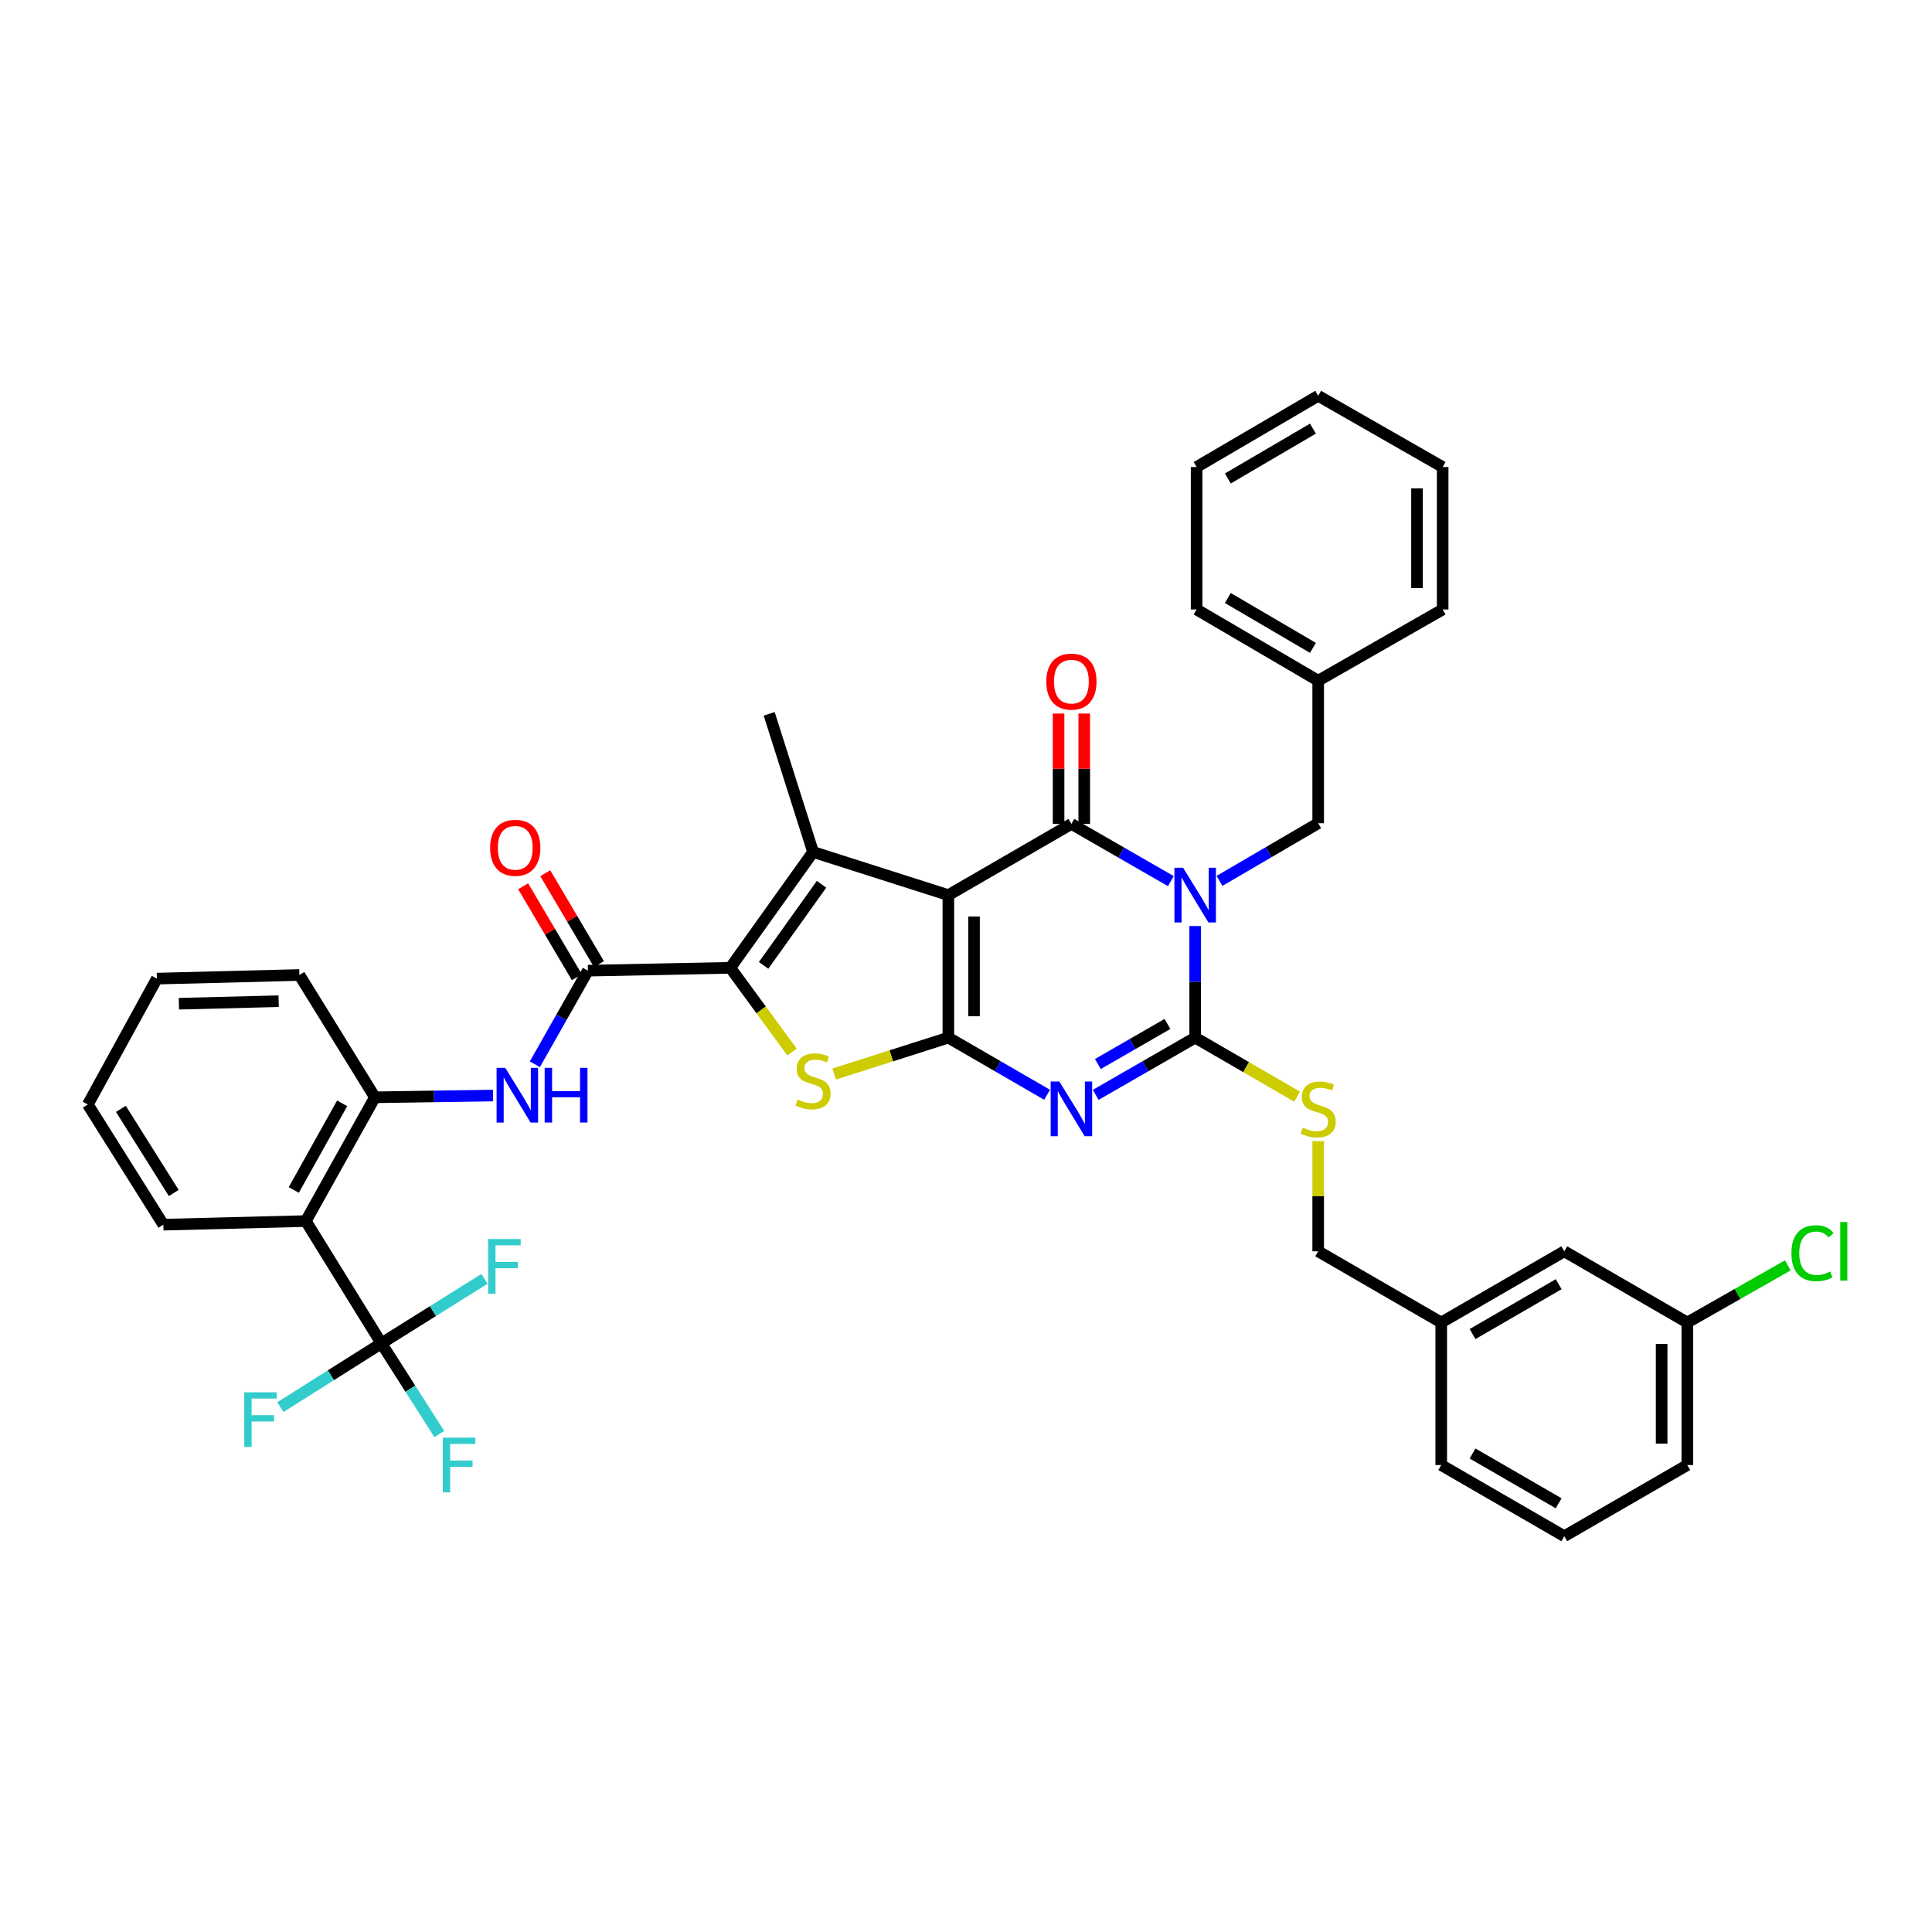 <?xml version='1.0' encoding='iso-8859-1'?>
<svg version='1.1' baseProfile='full'
              xmlns='http://www.w3.org/2000/svg'
                      xmlns:rdkit='http://www.rdkit.org/xml'
                      xmlns:xlink='http://www.w3.org/1999/xlink'
                  xml:space='preserve'
width='1000px' height='1000px' viewBox='0 0 1000 1000'>
<!-- END OF HEADER -->
<rect style='opacity:1.0;fill:#FFFFFF;stroke:none' width='1000' height='1000' x='0' y='0'> </rect>
<path class='bond-1' d='M 490.865,463.314 L 490.865,537.077' style='fill:none;fill-rule:evenodd;stroke:#000000;stroke-width:6px;stroke-linecap:butt;stroke-linejoin:miter;stroke-opacity:1' />
<path class='bond-1' d='M 504.152,474.379 L 504.152,526.013' style='fill:none;fill-rule:evenodd;stroke:#000000;stroke-width:6px;stroke-linecap:butt;stroke-linejoin:miter;stroke-opacity:1' />
<path class='bond-2' d='M 490.865,463.314 L 554.56,426.451' style='fill:none;fill-rule:evenodd;stroke:#000000;stroke-width:6px;stroke-linecap:butt;stroke-linejoin:miter;stroke-opacity:1' />
<path class='bond-5' d='M 490.865,463.314 L 420.845,440.985' style='fill:none;fill-rule:evenodd;stroke:#000000;stroke-width:6px;stroke-linecap:butt;stroke-linejoin:miter;stroke-opacity:1' />
<path class='bond-0' d='M 606.035,456.071 L 580.297,441.261' style='fill:none;fill-rule:evenodd;stroke:#0000FF;stroke-width:6px;stroke-linecap:butt;stroke-linejoin:miter;stroke-opacity:1' />
<path class='bond-0' d='M 580.297,441.261 L 554.56,426.451' style='fill:none;fill-rule:evenodd;stroke:#000000;stroke-width:6px;stroke-linecap:butt;stroke-linejoin:miter;stroke-opacity:1' />
<path class='bond-4' d='M 618.623,479.318 L 618.623,508.198' style='fill:none;fill-rule:evenodd;stroke:#0000FF;stroke-width:6px;stroke-linecap:butt;stroke-linejoin:miter;stroke-opacity:1' />
<path class='bond-4' d='M 618.623,508.198 L 618.623,537.077' style='fill:none;fill-rule:evenodd;stroke:#000000;stroke-width:6px;stroke-linecap:butt;stroke-linejoin:miter;stroke-opacity:1' />
<path class='bond-14' d='M 631.207,455.957 L 656.751,441.024' style='fill:none;fill-rule:evenodd;stroke:#0000FF;stroke-width:6px;stroke-linecap:butt;stroke-linejoin:miter;stroke-opacity:1' />
<path class='bond-14' d='M 656.751,441.024 L 682.295,426.09' style='fill:none;fill-rule:evenodd;stroke:#000000;stroke-width:6px;stroke-linecap:butt;stroke-linejoin:miter;stroke-opacity:1' />
<path class='bond-3' d='M 490.865,537.077 L 516.422,551.868' style='fill:none;fill-rule:evenodd;stroke:#000000;stroke-width:6px;stroke-linecap:butt;stroke-linejoin:miter;stroke-opacity:1' />
<path class='bond-3' d='M 516.422,551.868 L 541.98,566.659' style='fill:none;fill-rule:evenodd;stroke:#0000FF;stroke-width:6px;stroke-linecap:butt;stroke-linejoin:miter;stroke-opacity:1' />
<path class='bond-7' d='M 490.865,537.077 L 461.314,546.494' style='fill:none;fill-rule:evenodd;stroke:#000000;stroke-width:6px;stroke-linecap:butt;stroke-linejoin:miter;stroke-opacity:1' />
<path class='bond-7' d='M 461.314,546.494 L 431.762,555.912' style='fill:none;fill-rule:evenodd;stroke:#CCCC00;stroke-width:6px;stroke-linecap:butt;stroke-linejoin:miter;stroke-opacity:1' />
<path class='bond-15' d='M 561.203,426.451 L 561.203,397.886' style='fill:none;fill-rule:evenodd;stroke:#000000;stroke-width:6px;stroke-linecap:butt;stroke-linejoin:miter;stroke-opacity:1' />
<path class='bond-15' d='M 561.203,397.886 L 561.203,369.322' style='fill:none;fill-rule:evenodd;stroke:#FF0000;stroke-width:6px;stroke-linecap:butt;stroke-linejoin:miter;stroke-opacity:1' />
<path class='bond-15' d='M 547.916,426.451 L 547.916,397.886' style='fill:none;fill-rule:evenodd;stroke:#000000;stroke-width:6px;stroke-linecap:butt;stroke-linejoin:miter;stroke-opacity:1' />
<path class='bond-15' d='M 547.916,397.886 L 547.916,369.322' style='fill:none;fill-rule:evenodd;stroke:#FF0000;stroke-width:6px;stroke-linecap:butt;stroke-linejoin:miter;stroke-opacity:1' />
<path class='bond-40' d='M 567.147,566.697 L 592.885,551.887' style='fill:none;fill-rule:evenodd;stroke:#0000FF;stroke-width:6px;stroke-linecap:butt;stroke-linejoin:miter;stroke-opacity:1' />
<path class='bond-40' d='M 592.885,551.887 L 618.623,537.077' style='fill:none;fill-rule:evenodd;stroke:#000000;stroke-width:6px;stroke-linecap:butt;stroke-linejoin:miter;stroke-opacity:1' />
<path class='bond-40' d='M 568.242,550.738 L 586.259,540.371' style='fill:none;fill-rule:evenodd;stroke:#0000FF;stroke-width:6px;stroke-linecap:butt;stroke-linejoin:miter;stroke-opacity:1' />
<path class='bond-40' d='M 586.259,540.371 L 604.275,530.004' style='fill:none;fill-rule:evenodd;stroke:#000000;stroke-width:6px;stroke-linecap:butt;stroke-linejoin:miter;stroke-opacity:1' />
<path class='bond-13' d='M 618.623,537.077 L 645,552.348' style='fill:none;fill-rule:evenodd;stroke:#000000;stroke-width:6px;stroke-linecap:butt;stroke-linejoin:miter;stroke-opacity:1' />
<path class='bond-13' d='M 645,552.348 L 671.376,567.618' style='fill:none;fill-rule:evenodd;stroke:#CCCC00;stroke-width:6px;stroke-linecap:butt;stroke-linejoin:miter;stroke-opacity:1' />
<path class='bond-6' d='M 420.845,440.985 L 378.01,500.937' style='fill:none;fill-rule:evenodd;stroke:#000000;stroke-width:6px;stroke-linecap:butt;stroke-linejoin:miter;stroke-opacity:1' />
<path class='bond-6' d='M 425.23,457.702 L 395.246,499.669' style='fill:none;fill-rule:evenodd;stroke:#000000;stroke-width:6px;stroke-linecap:butt;stroke-linejoin:miter;stroke-opacity:1' />
<path class='bond-20' d='M 420.845,440.985 L 398.125,369.481' style='fill:none;fill-rule:evenodd;stroke:#000000;stroke-width:6px;stroke-linecap:butt;stroke-linejoin:miter;stroke-opacity:1' />
<path class='bond-8' d='M 378.01,500.937 L 304.292,502.414' style='fill:none;fill-rule:evenodd;stroke:#000000;stroke-width:6px;stroke-linecap:butt;stroke-linejoin:miter;stroke-opacity:1' />
<path class='bond-39' d='M 378.01,500.937 L 393.982,522.733' style='fill:none;fill-rule:evenodd;stroke:#000000;stroke-width:6px;stroke-linecap:butt;stroke-linejoin:miter;stroke-opacity:1' />
<path class='bond-39' d='M 393.982,522.733 L 409.953,544.528' style='fill:none;fill-rule:evenodd;stroke:#CCCC00;stroke-width:6px;stroke-linecap:butt;stroke-linejoin:miter;stroke-opacity:1' />
<path class='bond-11' d='M 304.292,502.414 L 290.57,526.635' style='fill:none;fill-rule:evenodd;stroke:#000000;stroke-width:6px;stroke-linecap:butt;stroke-linejoin:miter;stroke-opacity:1' />
<path class='bond-11' d='M 290.57,526.635 L 276.847,550.856' style='fill:none;fill-rule:evenodd;stroke:#0000FF;stroke-width:6px;stroke-linecap:butt;stroke-linejoin:miter;stroke-opacity:1' />
<path class='bond-16' d='M 310.012,499.036 L 296.116,475.504' style='fill:none;fill-rule:evenodd;stroke:#000000;stroke-width:6px;stroke-linecap:butt;stroke-linejoin:miter;stroke-opacity:1' />
<path class='bond-16' d='M 296.116,475.504 L 282.219,451.972' style='fill:none;fill-rule:evenodd;stroke:#FF0000;stroke-width:6px;stroke-linecap:butt;stroke-linejoin:miter;stroke-opacity:1' />
<path class='bond-16' d='M 298.572,505.792 L 284.675,482.26' style='fill:none;fill-rule:evenodd;stroke:#000000;stroke-width:6px;stroke-linecap:butt;stroke-linejoin:miter;stroke-opacity:1' />
<path class='bond-16' d='M 284.675,482.26 L 270.779,458.728' style='fill:none;fill-rule:evenodd;stroke:#FF0000;stroke-width:6px;stroke-linecap:butt;stroke-linejoin:miter;stroke-opacity:1' />
<path class='bond-9' d='M 197.409,695.32 L 158.295,632.024' style='fill:none;fill-rule:evenodd;stroke:#000000;stroke-width:6px;stroke-linecap:butt;stroke-linejoin:miter;stroke-opacity:1' />
<path class='bond-17' d='M 197.409,695.32 L 224.096,678.623' style='fill:none;fill-rule:evenodd;stroke:#000000;stroke-width:6px;stroke-linecap:butt;stroke-linejoin:miter;stroke-opacity:1' />
<path class='bond-17' d='M 224.096,678.623 L 250.783,661.926' style='fill:none;fill-rule:evenodd;stroke:#33CCCC;stroke-width:6px;stroke-linecap:butt;stroke-linejoin:miter;stroke-opacity:1' />
<path class='bond-18' d='M 197.409,695.32 L 212.399,718.795' style='fill:none;fill-rule:evenodd;stroke:#000000;stroke-width:6px;stroke-linecap:butt;stroke-linejoin:miter;stroke-opacity:1' />
<path class='bond-18' d='M 212.399,718.795 L 227.388,742.271' style='fill:none;fill-rule:evenodd;stroke:#33CCCC;stroke-width:6px;stroke-linecap:butt;stroke-linejoin:miter;stroke-opacity:1' />
<path class='bond-19' d='M 197.409,695.32 L 171.265,711.824' style='fill:none;fill-rule:evenodd;stroke:#000000;stroke-width:6px;stroke-linecap:butt;stroke-linejoin:miter;stroke-opacity:1' />
<path class='bond-19' d='M 171.265,711.824 L 145.121,728.328' style='fill:none;fill-rule:evenodd;stroke:#33CCCC;stroke-width:6px;stroke-linecap:butt;stroke-linejoin:miter;stroke-opacity:1' />
<path class='bond-10' d='M 158.295,632.024 L 194.058,567.954' style='fill:none;fill-rule:evenodd;stroke:#000000;stroke-width:6px;stroke-linecap:butt;stroke-linejoin:miter;stroke-opacity:1' />
<path class='bond-10' d='M 152.057,615.938 L 177.092,571.088' style='fill:none;fill-rule:evenodd;stroke:#000000;stroke-width:6px;stroke-linecap:butt;stroke-linejoin:miter;stroke-opacity:1' />
<path class='bond-27' d='M 158.295,632.024 L 84.554,633.892' style='fill:none;fill-rule:evenodd;stroke:#000000;stroke-width:6px;stroke-linecap:butt;stroke-linejoin:miter;stroke-opacity:1' />
<path class='bond-12' d='M 255.193,567.054 L 224.625,567.504' style='fill:none;fill-rule:evenodd;stroke:#0000FF;stroke-width:6px;stroke-linecap:butt;stroke-linejoin:miter;stroke-opacity:1' />
<path class='bond-12' d='M 224.625,567.504 L 194.058,567.954' style='fill:none;fill-rule:evenodd;stroke:#000000;stroke-width:6px;stroke-linecap:butt;stroke-linejoin:miter;stroke-opacity:1' />
<path class='bond-28' d='M 194.058,567.954 L 154.966,504.658' style='fill:none;fill-rule:evenodd;stroke:#000000;stroke-width:6px;stroke-linecap:butt;stroke-linejoin:miter;stroke-opacity:1' />
<path class='bond-21' d='M 682.295,590.663 L 682.295,619.168' style='fill:none;fill-rule:evenodd;stroke:#CCCC00;stroke-width:6px;stroke-linecap:butt;stroke-linejoin:miter;stroke-opacity:1' />
<path class='bond-21' d='M 682.295,619.168 L 682.295,647.673' style='fill:none;fill-rule:evenodd;stroke:#000000;stroke-width:6px;stroke-linecap:butt;stroke-linejoin:miter;stroke-opacity:1' />
<path class='bond-23' d='M 682.295,426.09 L 682.295,352.327' style='fill:none;fill-rule:evenodd;stroke:#000000;stroke-width:6px;stroke-linecap:butt;stroke-linejoin:miter;stroke-opacity:1' />
<path class='bond-25' d='M 682.295,647.673 L 745.982,684.536' style='fill:none;fill-rule:evenodd;stroke:#000000;stroke-width:6px;stroke-linecap:butt;stroke-linejoin:miter;stroke-opacity:1' />
<path class='bond-22' d='M 809.662,647.673 L 745.982,684.536' style='fill:none;fill-rule:evenodd;stroke:#000000;stroke-width:6px;stroke-linecap:butt;stroke-linejoin:miter;stroke-opacity:1' />
<path class='bond-22' d='M 806.767,664.701 L 762.191,690.505' style='fill:none;fill-rule:evenodd;stroke:#000000;stroke-width:6px;stroke-linecap:butt;stroke-linejoin:miter;stroke-opacity:1' />
<path class='bond-24' d='M 809.662,647.673 L 873.349,684.536' style='fill:none;fill-rule:evenodd;stroke:#000000;stroke-width:6px;stroke-linecap:butt;stroke-linejoin:miter;stroke-opacity:1' />
<path class='bond-32' d='M 682.295,352.327 L 619.361,315.464' style='fill:none;fill-rule:evenodd;stroke:#000000;stroke-width:6px;stroke-linecap:butt;stroke-linejoin:miter;stroke-opacity:1' />
<path class='bond-32' d='M 679.571,335.333 L 635.517,309.529' style='fill:none;fill-rule:evenodd;stroke:#000000;stroke-width:6px;stroke-linecap:butt;stroke-linejoin:miter;stroke-opacity:1' />
<path class='bond-33' d='M 682.295,352.327 L 746.721,315.464' style='fill:none;fill-rule:evenodd;stroke:#000000;stroke-width:6px;stroke-linecap:butt;stroke-linejoin:miter;stroke-opacity:1' />
<path class='bond-26' d='M 873.349,684.536 L 899.358,669.741' style='fill:none;fill-rule:evenodd;stroke:#000000;stroke-width:6px;stroke-linecap:butt;stroke-linejoin:miter;stroke-opacity:1' />
<path class='bond-26' d='M 899.358,669.741 L 925.367,654.945' style='fill:none;fill-rule:evenodd;stroke:#00CC00;stroke-width:6px;stroke-linecap:butt;stroke-linejoin:miter;stroke-opacity:1' />
<path class='bond-43' d='M 873.349,684.536 L 873.349,758.299' style='fill:none;fill-rule:evenodd;stroke:#000000;stroke-width:6px;stroke-linecap:butt;stroke-linejoin:miter;stroke-opacity:1' />
<path class='bond-43' d='M 860.062,695.6 L 860.062,747.234' style='fill:none;fill-rule:evenodd;stroke:#000000;stroke-width:6px;stroke-linecap:butt;stroke-linejoin:miter;stroke-opacity:1' />
<path class='bond-31' d='M 745.982,684.536 L 745.982,758.299' style='fill:none;fill-rule:evenodd;stroke:#000000;stroke-width:6px;stroke-linecap:butt;stroke-linejoin:miter;stroke-opacity:1' />
<path class='bond-42' d='M 84.554,633.892 L 45.455,571.696' style='fill:none;fill-rule:evenodd;stroke:#000000;stroke-width:6px;stroke-linecap:butt;stroke-linejoin:miter;stroke-opacity:1' />
<path class='bond-42' d='M 89.938,617.491 L 62.568,573.954' style='fill:none;fill-rule:evenodd;stroke:#000000;stroke-width:6px;stroke-linecap:butt;stroke-linejoin:miter;stroke-opacity:1' />
<path class='bond-35' d='M 154.966,504.658 L 81.203,506.525' style='fill:none;fill-rule:evenodd;stroke:#000000;stroke-width:6px;stroke-linecap:butt;stroke-linejoin:miter;stroke-opacity:1' />
<path class='bond-35' d='M 144.237,518.22 L 92.603,519.527' style='fill:none;fill-rule:evenodd;stroke:#000000;stroke-width:6px;stroke-linecap:butt;stroke-linejoin:miter;stroke-opacity:1' />
<path class='bond-29' d='M 809.662,795.132 L 745.982,758.299' style='fill:none;fill-rule:evenodd;stroke:#000000;stroke-width:6px;stroke-linecap:butt;stroke-linejoin:miter;stroke-opacity:1' />
<path class='bond-29' d='M 806.763,778.106 L 762.187,752.322' style='fill:none;fill-rule:evenodd;stroke:#000000;stroke-width:6px;stroke-linecap:butt;stroke-linejoin:miter;stroke-opacity:1' />
<path class='bond-30' d='M 809.662,795.132 L 873.349,758.299' style='fill:none;fill-rule:evenodd;stroke:#000000;stroke-width:6px;stroke-linecap:butt;stroke-linejoin:miter;stroke-opacity:1' />
<path class='bond-37' d='M 619.361,315.464 L 619.361,241.731' style='fill:none;fill-rule:evenodd;stroke:#000000;stroke-width:6px;stroke-linecap:butt;stroke-linejoin:miter;stroke-opacity:1' />
<path class='bond-36' d='M 746.721,315.464 L 746.721,241.731' style='fill:none;fill-rule:evenodd;stroke:#000000;stroke-width:6px;stroke-linecap:butt;stroke-linejoin:miter;stroke-opacity:1' />
<path class='bond-36' d='M 733.434,304.404 L 733.434,252.791' style='fill:none;fill-rule:evenodd;stroke:#000000;stroke-width:6px;stroke-linecap:butt;stroke-linejoin:miter;stroke-opacity:1' />
<path class='bond-34' d='M 45.455,571.696 L 81.203,506.525' style='fill:none;fill-rule:evenodd;stroke:#000000;stroke-width:6px;stroke-linecap:butt;stroke-linejoin:miter;stroke-opacity:1' />
<path class='bond-38' d='M 746.721,241.731 L 682.295,204.868' style='fill:none;fill-rule:evenodd;stroke:#000000;stroke-width:6px;stroke-linecap:butt;stroke-linejoin:miter;stroke-opacity:1' />
<path class='bond-41' d='M 619.361,241.731 L 682.295,204.868' style='fill:none;fill-rule:evenodd;stroke:#000000;stroke-width:6px;stroke-linecap:butt;stroke-linejoin:miter;stroke-opacity:1' />
<path class='bond-41' d='M 635.517,247.666 L 679.571,221.862' style='fill:none;fill-rule:evenodd;stroke:#000000;stroke-width:6px;stroke-linecap:butt;stroke-linejoin:miter;stroke-opacity:1' />
<path  class='atom-1' d='M 612.363 449.154
L 621.643 464.154
Q 622.563 465.634, 624.043 468.314
Q 625.523 470.994, 625.603 471.154
L 625.603 449.154
L 629.363 449.154
L 629.363 477.474
L 625.483 477.474
L 615.523 461.074
Q 614.363 459.154, 613.123 456.954
Q 611.923 454.754, 611.563 454.074
L 611.563 477.474
L 607.883 477.474
L 607.883 449.154
L 612.363 449.154
' fill='#0000FF'/>
<path  class='atom-4' d='M 548.3 559.78
L 557.58 574.78
Q 558.5 576.26, 559.98 578.94
Q 561.46 581.62, 561.54 581.78
L 561.54 559.78
L 565.3 559.78
L 565.3 588.1
L 561.42 588.1
L 551.46 571.7
Q 550.3 569.78, 549.06 567.58
Q 547.86 565.38, 547.5 564.7
L 547.5 588.1
L 543.82 588.1
L 543.82 559.78
L 548.3 559.78
' fill='#0000FF'/>
<path  class='atom-8' d='M 412.845 569.111
Q 413.165 569.231, 414.485 569.791
Q 415.805 570.351, 417.245 570.711
Q 418.725 571.031, 420.165 571.031
Q 422.845 571.031, 424.405 569.751
Q 425.965 568.431, 425.965 566.151
Q 425.965 564.591, 425.165 563.631
Q 424.405 562.671, 423.205 562.151
Q 422.005 561.631, 420.005 561.031
Q 417.485 560.271, 415.965 559.551
Q 414.485 558.831, 413.405 557.311
Q 412.365 555.791, 412.365 553.231
Q 412.365 549.671, 414.765 547.471
Q 417.205 545.271, 422.005 545.271
Q 425.285 545.271, 429.005 546.831
L 428.085 549.911
Q 424.685 548.511, 422.125 548.511
Q 419.365 548.511, 417.845 549.671
Q 416.325 550.791, 416.365 552.751
Q 416.365 554.271, 417.125 555.191
Q 417.925 556.111, 419.045 556.631
Q 420.205 557.151, 422.125 557.751
Q 424.685 558.551, 426.205 559.351
Q 427.725 560.151, 428.805 561.791
Q 429.925 563.391, 429.925 566.151
Q 429.925 570.071, 427.285 572.191
Q 424.685 574.271, 420.325 574.271
Q 417.805 574.271, 415.885 573.711
Q 414.005 573.191, 411.765 572.271
L 412.845 569.111
' fill='#CCCC00'/>
<path  class='atom-12' d='M 261.516 552.708
L 270.796 567.708
Q 271.716 569.188, 273.196 571.868
Q 274.676 574.548, 274.756 574.708
L 274.756 552.708
L 278.516 552.708
L 278.516 581.028
L 274.636 581.028
L 264.676 564.628
Q 263.516 562.708, 262.276 560.508
Q 261.076 558.308, 260.716 557.628
L 260.716 581.028
L 257.036 581.028
L 257.036 552.708
L 261.516 552.708
' fill='#0000FF'/>
<path  class='atom-12' d='M 281.916 552.708
L 285.756 552.708
L 285.756 564.748
L 300.236 564.748
L 300.236 552.708
L 304.076 552.708
L 304.076 581.028
L 300.236 581.028
L 300.236 567.948
L 285.756 567.948
L 285.756 581.028
L 281.916 581.028
L 281.916 552.708
' fill='#0000FF'/>
<path  class='atom-14' d='M 674.295 583.66
Q 674.615 583.78, 675.935 584.34
Q 677.255 584.9, 678.695 585.26
Q 680.175 585.58, 681.615 585.58
Q 684.295 585.58, 685.855 584.3
Q 687.415 582.98, 687.415 580.7
Q 687.415 579.14, 686.615 578.18
Q 685.855 577.22, 684.655 576.7
Q 683.455 576.18, 681.455 575.58
Q 678.935 574.82, 677.415 574.1
Q 675.935 573.38, 674.855 571.86
Q 673.815 570.34, 673.815 567.78
Q 673.815 564.22, 676.215 562.02
Q 678.655 559.82, 683.455 559.82
Q 686.735 559.82, 690.455 561.38
L 689.535 564.46
Q 686.135 563.06, 683.575 563.06
Q 680.815 563.06, 679.295 564.22
Q 677.775 565.34, 677.815 567.3
Q 677.815 568.82, 678.575 569.74
Q 679.375 570.66, 680.495 571.18
Q 681.655 571.7, 683.575 572.3
Q 686.135 573.1, 687.655 573.9
Q 689.175 574.7, 690.255 576.34
Q 691.375 577.94, 691.375 580.7
Q 691.375 584.62, 688.735 586.74
Q 686.135 588.82, 681.775 588.82
Q 679.255 588.82, 677.335 588.26
Q 675.455 587.74, 673.215 586.82
L 674.295 583.66
' fill='#CCCC00'/>
<path  class='atom-16' d='M 541.56 352.798
Q 541.56 345.998, 544.92 342.198
Q 548.28 338.398, 554.56 338.398
Q 560.84 338.398, 564.2 342.198
Q 567.56 345.998, 567.56 352.798
Q 567.56 359.678, 564.16 363.598
Q 560.76 367.478, 554.56 367.478
Q 548.32 367.478, 544.92 363.598
Q 541.56 359.718, 541.56 352.798
M 554.56 364.278
Q 558.88 364.278, 561.2 361.398
Q 563.56 358.478, 563.56 352.798
Q 563.56 347.238, 561.2 344.438
Q 558.88 341.598, 554.56 341.598
Q 550.24 341.598, 547.88 344.398
Q 545.56 347.198, 545.56 352.798
Q 545.56 358.518, 547.88 361.398
Q 550.24 364.278, 554.56 364.278
' fill='#FF0000'/>
<path  class='atom-17' d='M 253.691 438.821
Q 253.691 432.021, 257.051 428.221
Q 260.411 424.421, 266.691 424.421
Q 272.971 424.421, 276.331 428.221
Q 279.691 432.021, 279.691 438.821
Q 279.691 445.701, 276.291 449.621
Q 272.891 453.501, 266.691 453.501
Q 260.451 453.501, 257.051 449.621
Q 253.691 445.741, 253.691 438.821
M 266.691 450.301
Q 271.011 450.301, 273.331 447.421
Q 275.691 444.501, 275.691 438.821
Q 275.691 433.261, 273.331 430.461
Q 271.011 427.621, 266.691 427.621
Q 262.371 427.621, 260.011 430.421
Q 257.691 433.221, 257.691 438.821
Q 257.691 444.541, 260.011 447.421
Q 262.371 450.301, 266.691 450.301
' fill='#FF0000'/>
<path  class='atom-18' d='M 252.661 641.323
L 269.501 641.323
L 269.501 644.563
L 256.461 644.563
L 256.461 653.163
L 268.061 653.163
L 268.061 656.443
L 256.461 656.443
L 256.461 669.643
L 252.661 669.643
L 252.661 641.323
' fill='#33CCCC'/>
<path  class='atom-19' d='M 229.203 744.139
L 246.043 744.139
L 246.043 747.379
L 233.003 747.379
L 233.003 755.979
L 244.603 755.979
L 244.603 759.259
L 233.003 759.259
L 233.003 772.459
L 229.203 772.459
L 229.203 744.139
' fill='#33CCCC'/>
<path  class='atom-20' d='M 126.431 720.651
L 143.271 720.651
L 143.271 723.891
L 130.231 723.891
L 130.231 732.491
L 141.831 732.491
L 141.831 735.771
L 130.231 735.771
L 130.231 748.971
L 126.431 748.971
L 126.431 720.651
' fill='#33CCCC'/>
<path  class='atom-27' d='M 927.231 648.653
Q 927.231 641.613, 930.511 637.933
Q 933.831 634.213, 940.111 634.213
Q 945.951 634.213, 949.071 638.333
L 946.431 640.493
Q 944.151 637.493, 940.111 637.493
Q 935.831 637.493, 933.551 640.373
Q 931.311 643.213, 931.311 648.653
Q 931.311 654.253, 933.631 657.133
Q 935.991 660.013, 940.551 660.013
Q 943.671 660.013, 947.311 658.133
L 948.431 661.133
Q 946.951 662.093, 944.711 662.653
Q 942.471 663.213, 939.991 663.213
Q 933.831 663.213, 930.511 659.453
Q 927.231 655.693, 927.231 648.653
' fill='#00CC00'/>
<path  class='atom-27' d='M 952.511 632.493
L 956.191 632.493
L 956.191 662.853
L 952.511 662.853
L 952.511 632.493
' fill='#00CC00'/>
</svg>
